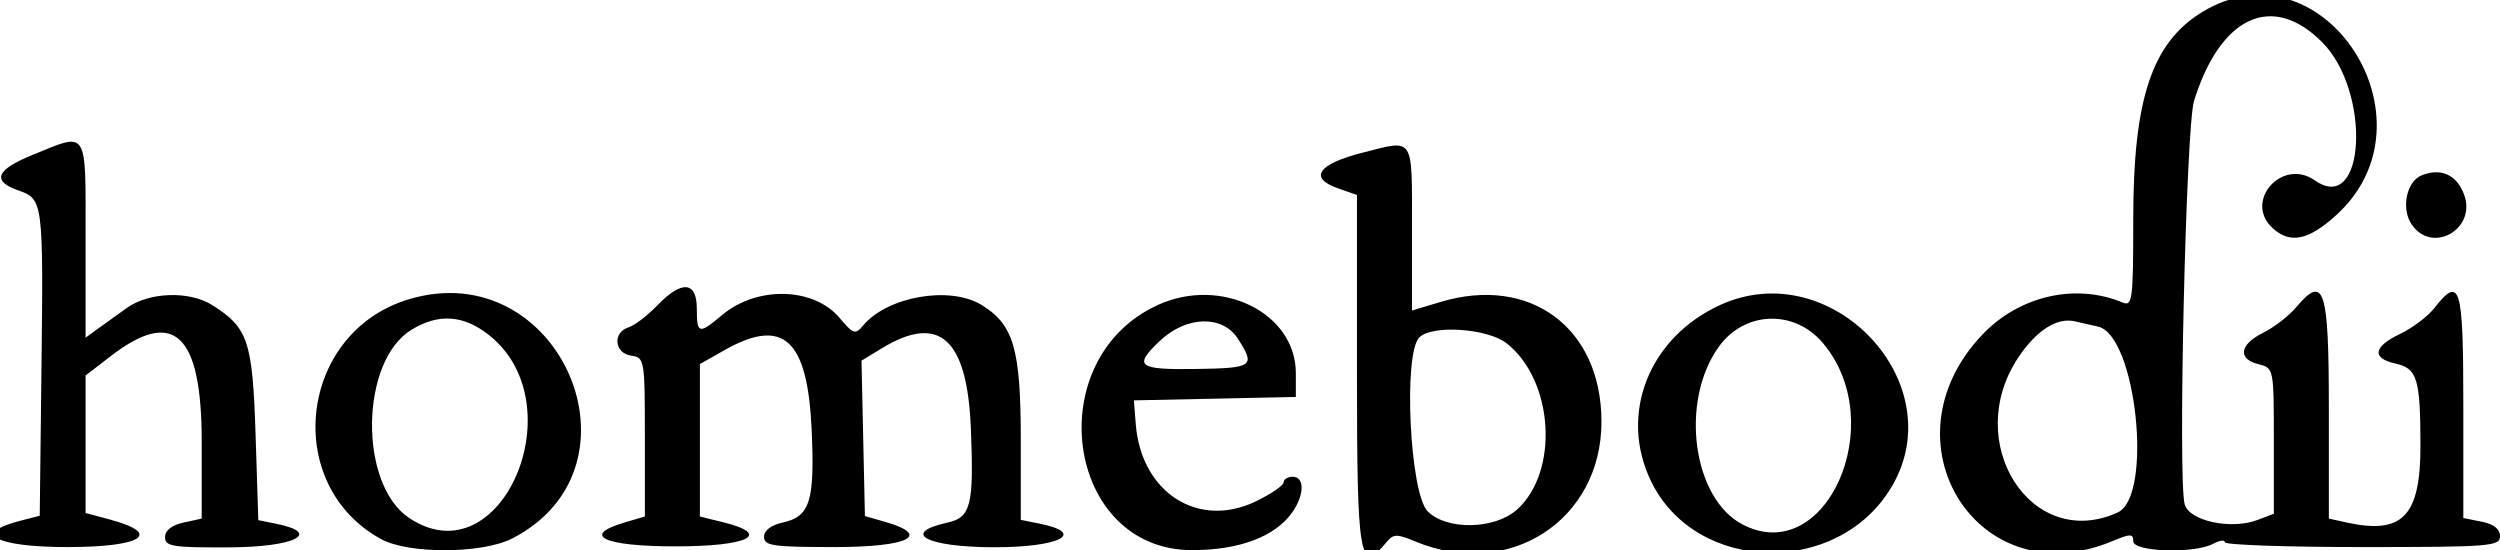 <svg id="svg" version="1.1" xmlns="http://www.w3.org/2000/svg" xmlns:xlink="http://www.w3.org/1999/xlink" width="400" height="88.02" viewBox="0, 0, 400,88.02"><g id="svgg"><path id="path0" d="M352.362 1.921 C 344.324 6.823,341.320 15.814,341.320 34.979 C 341.320 48.055,341.193 49.056,339.609 48.397 C 332.102 45.274,323.151 47.309,317.233 53.485 C 300.832 70.603,316.441 95.580,337.929 86.602 C 340.890 85.365,341.320 85.365,341.320 86.602 C 341.320 88.315,351.078 88.624,354.099 87.007 C 355.139 86.450,355.990 86.340,355.990 86.763 C 355.990 87.185,365.892 87.531,377.995 87.531 C 398.418 87.531,400.000 87.406,400.000 85.795 C 400.000 84.648,399.004 83.859,397.066 83.472 L 394.132 82.885 394.132 64.914 C 394.132 45.624,393.648 44.010,389.459 49.335 C 388.425 50.650,385.972 52.492,384.009 53.428 C 379.711 55.477,379.425 57.323,383.275 58.169 C 386.755 58.933,387.255 60.565,387.273 71.213 C 387.291 82.586,384.445 85.572,375.468 83.601 L 372.616 82.974 372.616 65.417 C 372.616 46.102,371.882 43.820,367.386 49.164 C 366.229 50.540,363.851 52.376,362.103 53.242 C 358.314 55.120,357.978 57.427,361.369 58.278 C 363.806 58.890,363.814 58.930,363.814 70.546 L 363.814 82.200 361.211 83.190 C 356.950 84.810,350.213 83.341,349.536 80.645 C 348.449 76.316,349.761 20.254,351.045 16.137 C 355.275 2.573,363.555 -1.238,371.510 6.718 C 379.464 14.672,378.459 34.521,370.388 28.868 C 365.123 25.180,358.909 32.236,363.647 36.523 C 366.433 39.045,369.326 38.458,373.741 34.474 C 390.657 19.210,371.600 -9.809,352.362 1.921 M5.145 24.814 C -0.654 27.169,-1.356 28.969,2.940 30.466 C 6.899 31.846,6.949 32.236,6.633 59.107 L 6.357 82.517 3.178 83.340 C -4.640 85.365,-0.723 87.531,10.758 87.531 C 22.752 87.531,26.057 85.406,17.604 83.130 L 13.692 82.076 13.692 71.076 L 13.692 60.076 17.782 56.933 C 27.835 49.207,32.274 53.407,32.274 70.645 L 32.274 82.974 29.340 83.619 C 27.467 84.030,26.406 84.871,26.406 85.945 C 26.406 87.432,27.596 87.622,36.675 87.579 C 47.220 87.529,51.632 85.290,44.137 83.791 L 41.330 83.229 40.894 69.592 C 40.415 54.563,39.697 52.420,33.932 48.799 C 30.281 46.506,23.859 46.724,20.308 49.260 C 19.089 50.130,17.103 51.559,15.892 52.435 L 13.692 54.028 13.692 38.261 C 13.692 20.318,14.210 21.133,5.145 24.814 M218.097 24.405 C 210.837 26.244,209.301 28.470,214.131 30.154 L 217.115 31.194 217.115 59.607 C 217.115 89.744,217.512 91.966,221.943 86.627 C 222.943 85.422,223.549 85.422,226.433 86.627 C 241.352 92.860,256.235 83.299,256.235 67.482 C 256.235 52.467,244.842 43.991,230.473 48.315 L 225.917 49.686 225.917 36.637 C 225.917 21.614,226.363 22.311,218.097 24.405 M387.467 28.053 C 385.064 29.014,384.155 33.294,385.816 35.829 C 389.067 40.792,396.361 36.670,394.233 31.072 C 393.040 27.936,390.544 26.822,387.467 28.053 M105.145 48.889 C 103.605 50.496,101.542 52.066,100.561 52.377 C 97.980 53.197,98.286 56.518,100.978 56.900 C 103.131 57.206,103.178 57.486,103.178 69.927 L 103.178 82.641 99.969 83.585 C 92.875 85.673,96.562 87.418,108.068 87.418 C 119.829 87.418,123.593 85.509,115.685 83.556 L 111.980 82.641 111.980 70.447 L 111.980 58.253 115.892 56.037 C 125.333 50.691,129.219 54.233,129.865 68.776 C 130.375 80.235,129.616 82.645,125.192 83.617 C 123.353 84.021,122.249 84.876,122.249 85.897 C 122.249 87.328,123.641 87.531,133.496 87.531 C 145.433 87.531,149.165 85.657,141.565 83.480 L 138.386 82.570 138.113 70.139 L 137.839 57.708 141.047 55.753 C 150.293 50.116,154.760 54.128,155.341 68.592 C 155.833 80.837,155.345 82.794,151.590 83.618 C 144.022 85.281,148.208 87.529,158.926 87.559 C 169.569 87.588,173.975 85.309,166.259 83.765 L 163.325 83.178 163.325 70.343 C 163.325 55.840,162.184 51.921,157.046 48.788 C 151.941 45.675,141.937 47.437,138.050 52.134 C 136.862 53.569,136.504 53.446,134.324 50.855 C 130.186 45.938,121.103 45.721,115.536 50.406 C 111.811 53.540,111.491 53.459,111.491 49.389 C 111.491 44.988,109.065 44.797,105.145 48.889 M65.372 47.897 C 47.817 53.200,45.040 77.558,60.998 86.267 C 65.412 88.676,77.156 88.615,81.946 86.159 C 104.294 74.698,89.523 40.601,65.372 47.897 M185.290 48.782 C 166.251 57.430,170.486 88.020,190.722 88.020 C 198.315 88.020,204.046 85.853,206.781 81.947 C 208.722 79.176,208.755 76.284,206.846 76.284 C 206.039 76.284,205.379 76.684,205.379 77.174 C 205.379 77.664,203.384 79.031,200.946 80.211 C 191.728 84.673,182.604 78.828,181.726 67.898 L 181.418 64.059 194.377 63.786 L 207.335 63.513 207.335 59.704 C 207.335 50.071,195.433 44.174,185.290 48.782 M275.284 48.774 C 263.819 53.982,258.975 66.271,264.163 76.987 C 271.363 91.861,294.192 92.339,302.716 77.794 C 312.430 61.218,293.042 40.707,275.284 48.774 M78.007 53.430 C 92.372 64.387,80.219 92.804,65.426 82.849 C 57.359 77.421,57.625 57.768,65.833 52.763 C 70.101 50.161,74.001 50.374,78.007 53.430 M198.040 54.165 C 200.915 58.615,200.537 58.894,191.444 59.036 C 182.042 59.182,181.285 58.603,185.575 54.545 C 189.811 50.536,195.582 50.360,198.040 54.165 M291.704 54.929 C 302.454 67.751,292.093 90.926,278.758 83.887 C 270.810 79.692,268.752 64.263,274.974 55.525 C 279.101 49.729,287.105 49.445,291.704 54.929 M335.679 52.255 C 341.806 53.597,344.539 79.393,338.829 81.995 C 324.991 88.300,313.810 70.742,322.983 57.111 C 325.883 52.802,329.194 50.722,332.029 51.427 C 332.567 51.561,334.210 51.934,335.679 52.255 M241.067 54.935 C 248.613 60.871,249.503 75.489,242.688 81.561 C 239.135 84.726,231.478 84.868,228.435 81.824 C 225.567 78.957,224.487 56.589,227.090 53.985 C 229.142 51.933,238.017 52.537,241.067 54.935 " stroke="none" fill="#000000" fill-rule="evenodd"></path></g></svg>
